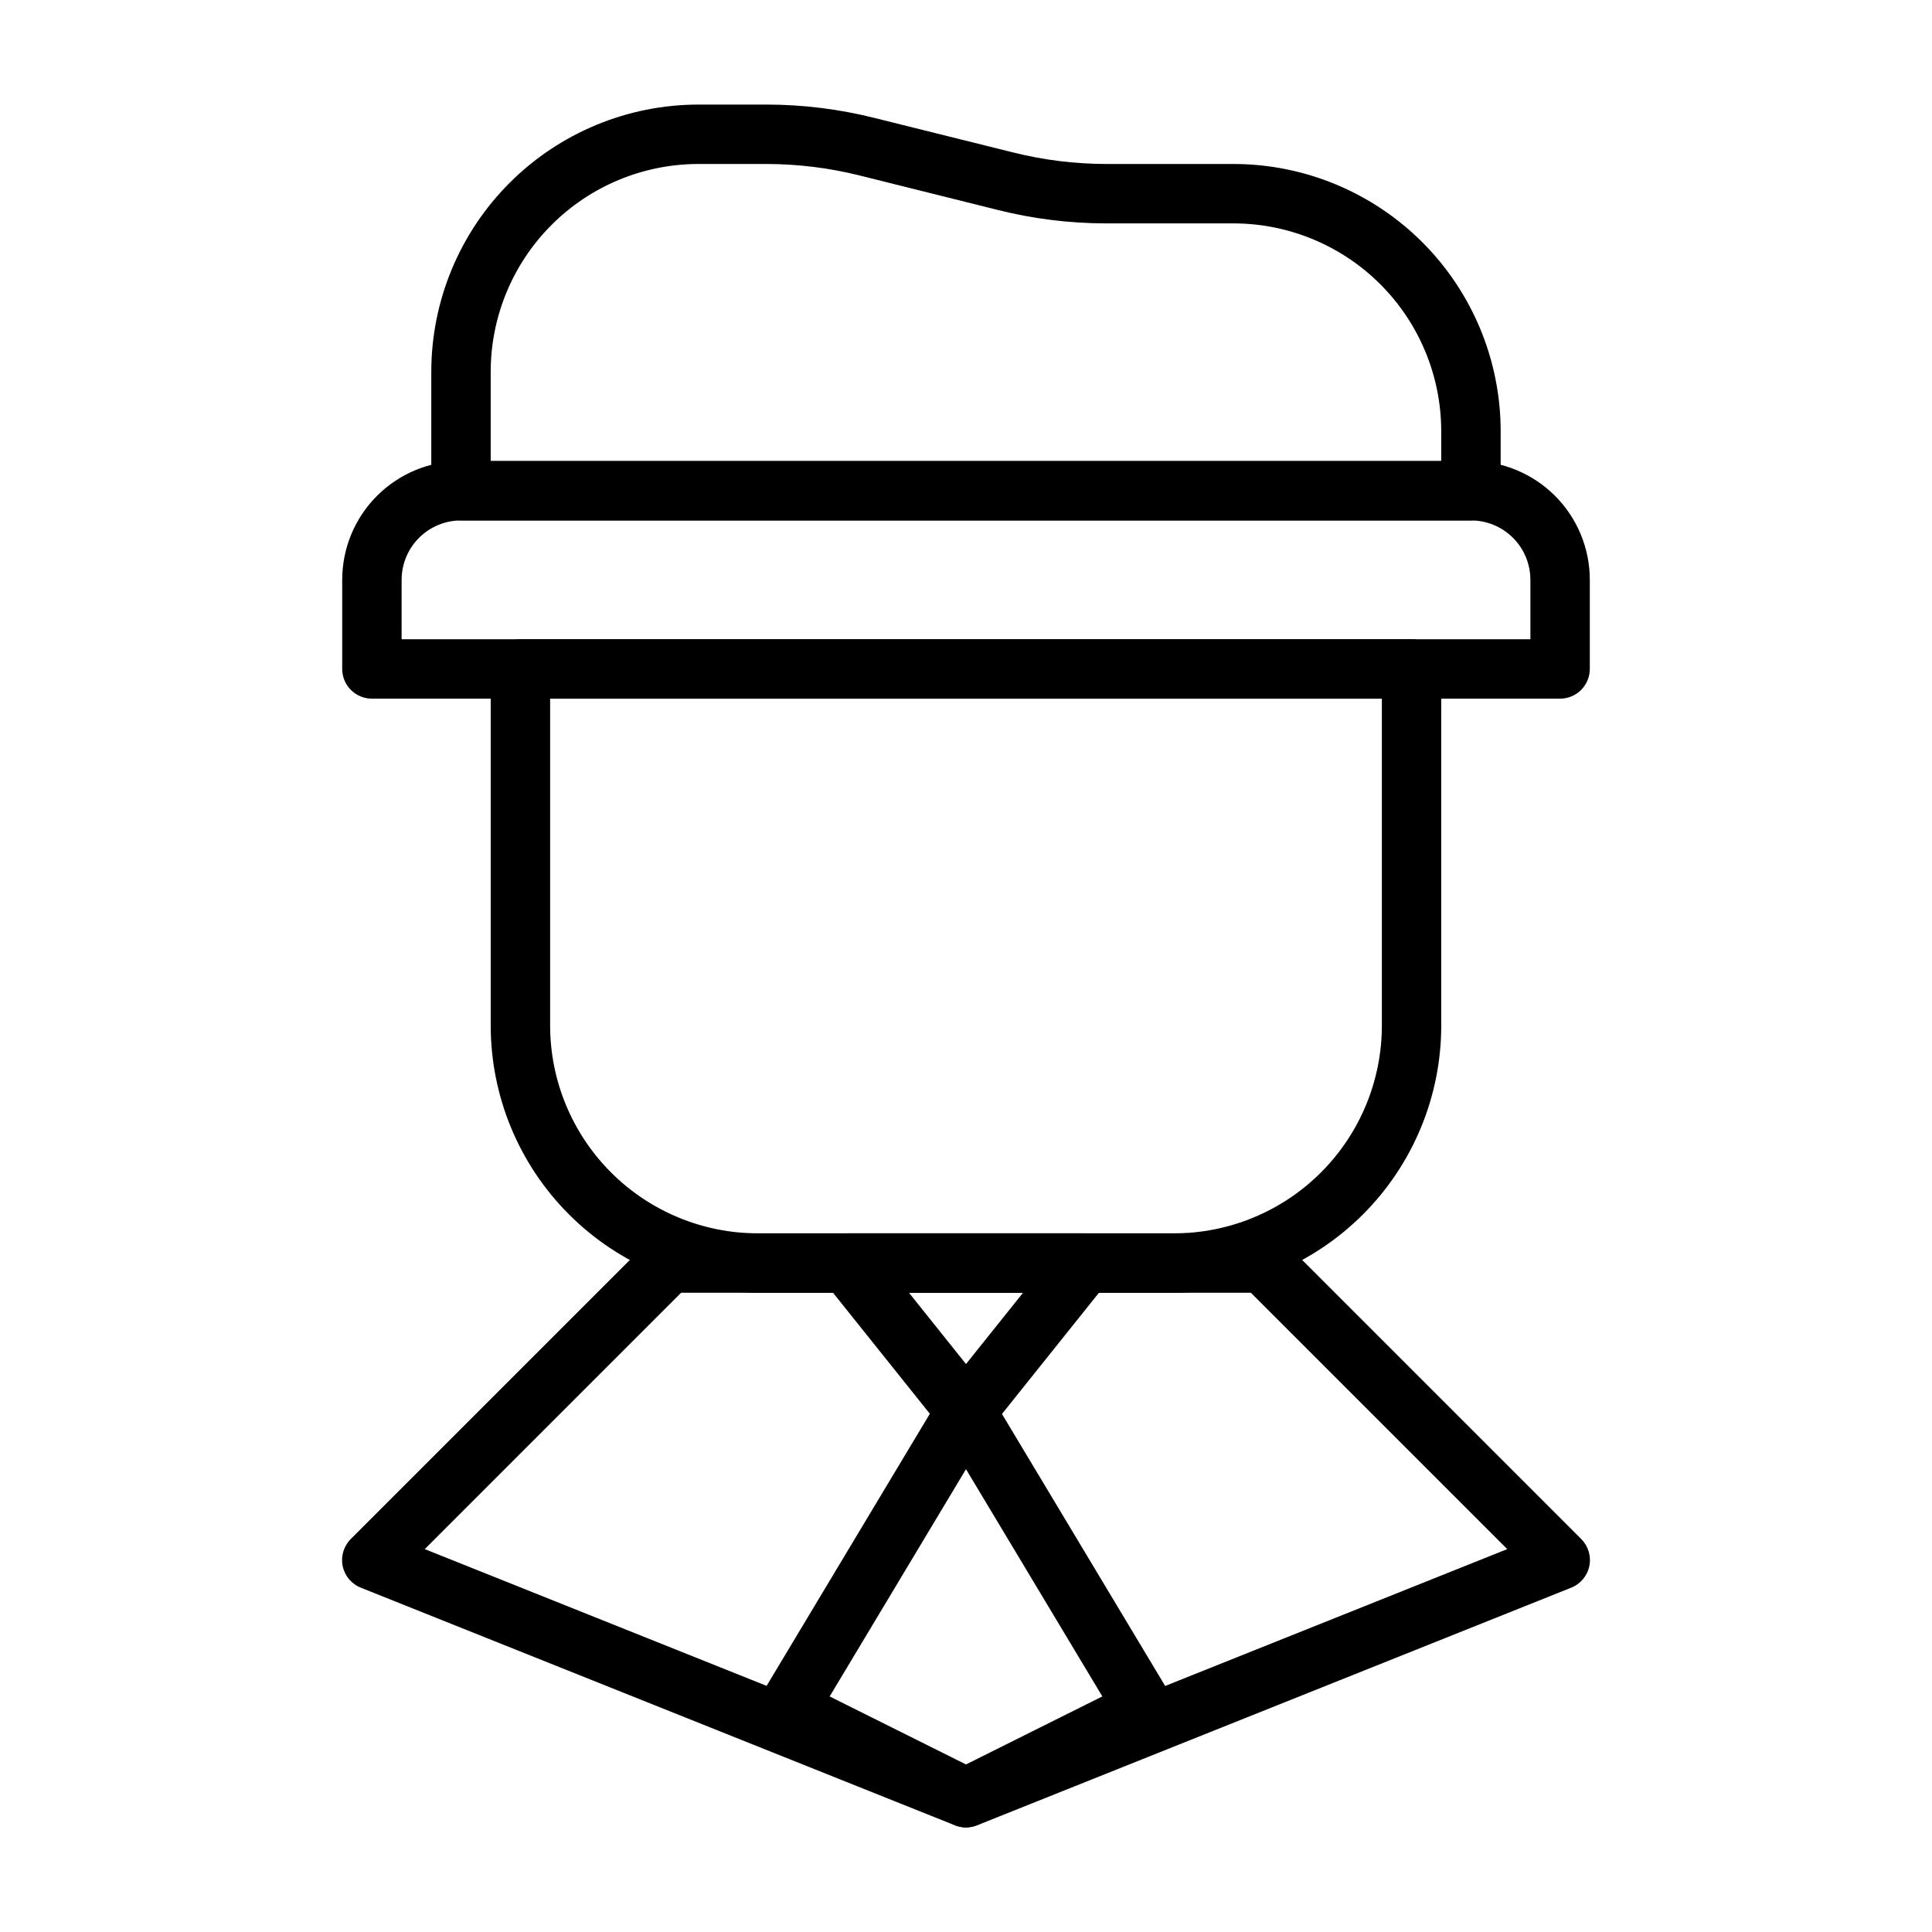 <?xml version="1.0" encoding="UTF-8"?>
<!-- Uploaded to: ICON Repo, www.svgrepo.com, Generator: ICON Repo Mixer Tools -->
<svg fill="#000000" width="800px" height="800px" version="1.1" viewBox="144 144 512 512" xmlns="http://www.w3.org/2000/svg">
 <g>
  <path d="m533.82 281.92h-267.65c-4.348 0-7.875-3.523-7.875-7.871v-31.488c0-18.789 7.465-36.812 20.754-50.098 13.285-13.285 31.305-20.75 50.094-20.75h17.949c9.66 0.004 19.285 1.191 28.656 3.543l36.684 9.133v-0.004c8.082 2.027 16.383 3.059 24.719 3.07h33.691c18.789 0 36.809 7.465 50.098 20.75 13.285 13.289 20.75 31.309 20.75 50.098v15.746c0 2.086-0.828 4.09-2.305 5.566-1.477 1.477-3.481 2.305-5.566 2.305zm-259.78-15.742h251.9v-7.875c0-14.613-5.805-28.629-16.137-38.965-10.336-10.332-24.352-16.137-38.965-16.137h-33.691c-9.664-0.004-19.285-1.195-28.656-3.543l-36.605-9.133c-8.109-2.031-16.438-3.062-24.797-3.07h-17.949c-14.613 0-28.629 5.805-38.961 16.141-10.336 10.332-16.141 24.352-16.141 38.965z"/>
  <path d="m557.44 329.15h-314.88c-4.348 0-7.871-3.523-7.871-7.871v-23.613c0-8.352 3.316-16.363 9.223-22.266 5.902-5.906 13.914-9.223 22.266-9.223h267.65c8.352 0 16.359 3.316 22.266 9.223 5.902 5.902 9.223 13.914 9.223 22.266v23.617-0.004c0 2.09-0.832 4.09-2.309 5.566-1.477 1.477-3.477 2.305-5.566 2.305zm-307.01-15.742h299.14v-15.742c0-4.176-1.656-8.184-4.609-11.133-2.953-2.953-6.957-4.613-11.133-4.613h-267.65c-4.176 0-8.184 1.66-11.133 4.613-2.953 2.949-4.613 6.957-4.613 11.133z"/>
  <path d="m455.1 486.59h-110.21c-18.789 0-36.812-7.465-50.098-20.75s-20.75-31.309-20.75-50.098v-94.465c0-4.348 3.523-7.871 7.871-7.871h236.16c2.09 0 4.09 0.828 5.566 2.305 1.477 1.477 2.305 3.481 2.305 5.566v94.465c0 18.789-7.461 36.812-20.75 50.098-13.285 13.285-31.305 20.75-50.098 20.75zm-165.31-157.44v86.594c0 14.613 5.809 28.633 16.141 38.965 10.336 10.336 24.352 16.141 38.965 16.141h110.21c14.617 0 28.633-5.805 38.965-16.141 10.336-10.332 16.141-24.352 16.141-38.965v-86.594z"/>
  <path d="m400 628.29c-1 0-1.988-0.188-2.914-0.555l-157.44-62.977v0.004c-2.477-0.973-4.293-3.129-4.832-5.731-0.539-2.606 0.27-5.305 2.156-7.18l78.719-78.719v-0.004c1.488-1.473 3.5-2.293 5.59-2.281h157.44c2.094-0.012 4.106 0.809 5.59 2.281l78.719 78.719v0.004c1.887 1.875 2.699 4.574 2.156 7.18-0.539 2.602-2.356 4.758-4.832 5.731l-157.44 62.977v-0.004c-0.926 0.367-1.914 0.555-2.91 0.555zm-143.43-73.762 143.43 57.387 143.43-57.387-67.938-67.938h-150.99z"/>
  <path d="m400 628.29c-1.234-0.008-2.445-0.305-3.543-0.867l-47.23-23.617h-0.004c-1.961-0.98-3.426-2.734-4.039-4.844-0.613-2.106-0.316-4.375 0.812-6.254l47.23-78.719 0.004-0.004c1.426-2.352 3.977-3.789 6.731-3.789 2.75 0 5.301 1.438 6.731 3.789l47.23 78.719v0.004c1.133 1.879 1.426 4.148 0.812 6.254-0.613 2.109-2.078 3.863-4.039 4.844l-47.23 23.617h-0.004c-1.07 0.551-2.258 0.848-3.461 0.867zm-36.133-34.715 36.133 18.023 36.133-18.027-36.133-60.219z"/>
  <path d="m400 525.95c-2.398-0.008-4.656-1.109-6.141-2.988l-31.488-39.359v-0.004c-1.867-2.359-2.223-5.582-0.918-8.293 1.309-2.715 4.047-4.445 7.059-4.457h62.977c3.008 0.012 5.75 1.742 7.055 4.457 1.305 2.711 0.949 5.934-0.918 8.293l-31.488 39.359 0.004 0.004c-1.488 1.879-3.746 2.981-6.141 2.988zm-15.113-39.359 15.113 18.895 15.113-18.895z"/>
 </g>
</svg>